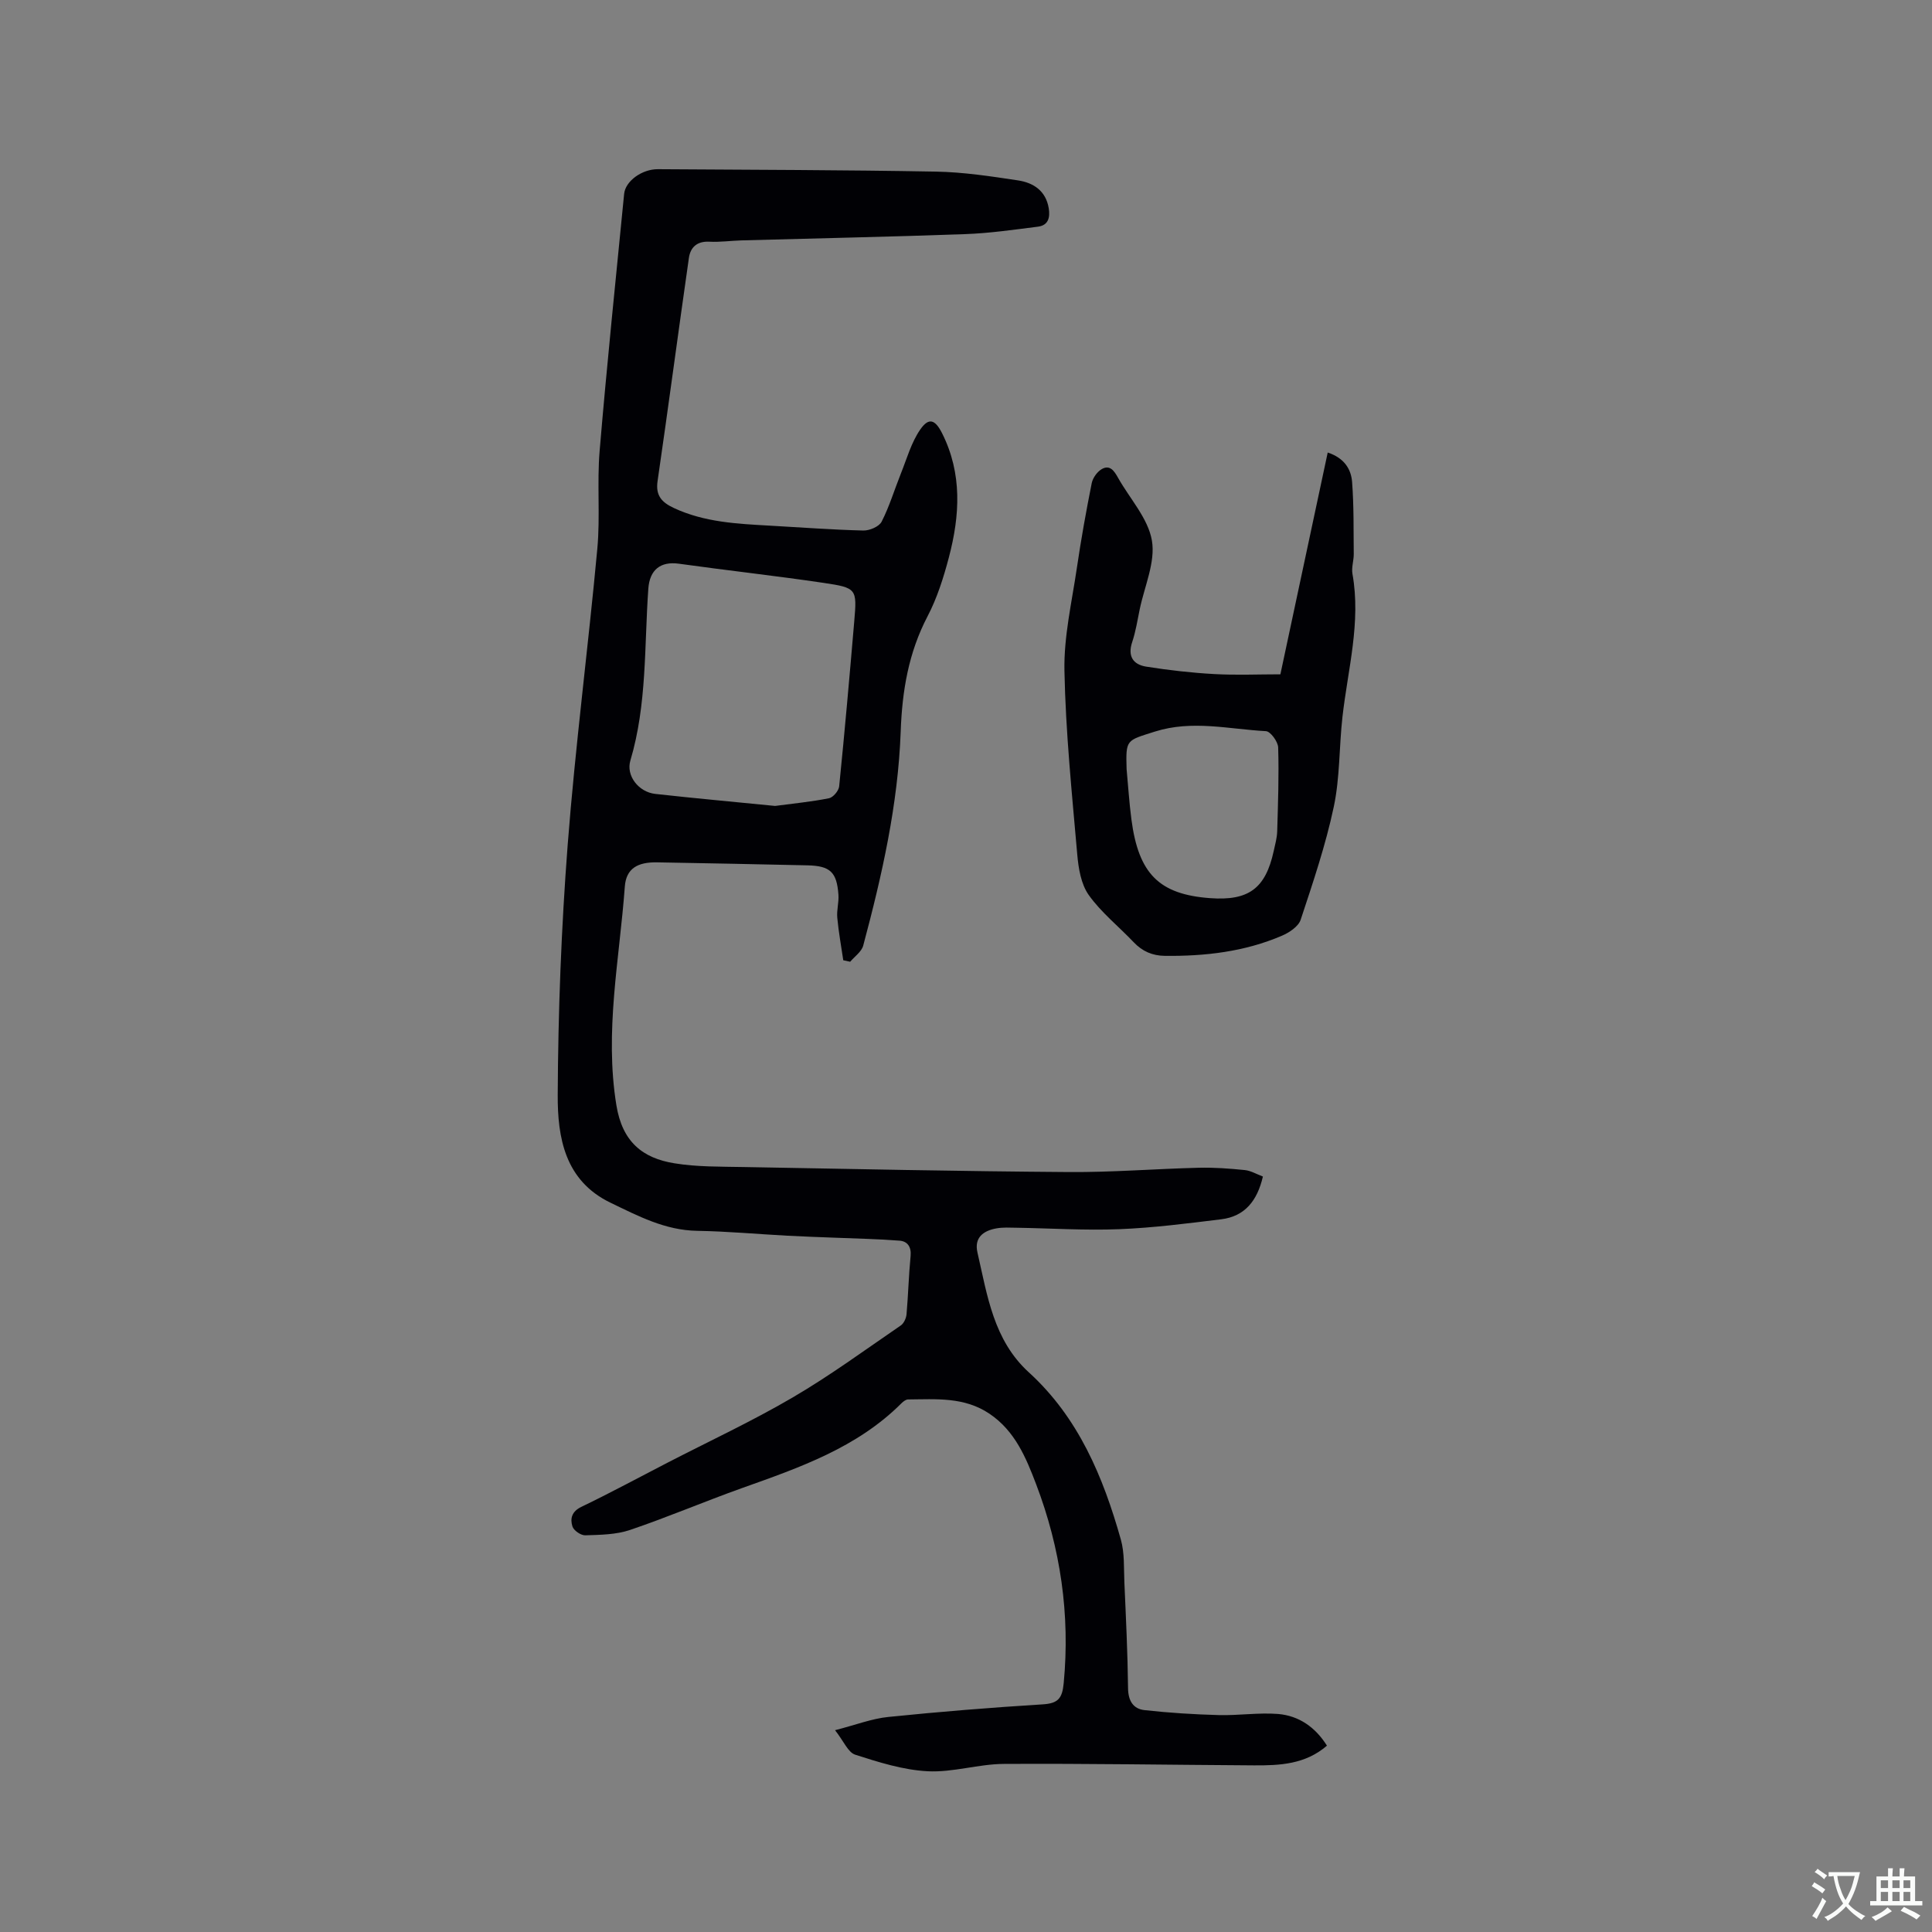 <svg enable-background="new 0 0 400 400" viewBox="0 0 400 400" xmlns="http://www.w3.org/2000/svg"><rect x="0" y="0" width="400" height="400" fill="#808080" stroke="none"/><path d="m274.73 361.42c-4.48 3.88-9.77 4.11-15.09 4.08-17.28-.1-34.56-.4-51.83-.3-5.25.03-10.54 1.79-15.74 1.52-5.06-.26-10.13-1.86-15.01-3.43-1.48-.47-2.37-2.79-4.17-5.07 4.35-1.12 7.63-2.4 11-2.74 10.64-1.09 21.31-1.95 31.98-2.61 3.18-.2 4.06-1.2 4.36-4.41 1.35-14.21-.67-27.91-5.7-41.14-2.09-5.49-4.36-11.03-9.64-14.6-5.24-3.55-11.08-3.02-16.88-2.98-.45 0-.98.41-1.34.76-9.23 9.25-21.17 13.36-33.07 17.6-7.76 2.77-15.36 6.02-23.16 8.66-2.89.98-6.16 1.01-9.27 1.11-.9.03-2.39-.99-2.65-1.83-.5-1.59-.19-3.08 1.84-4.06 6.01-2.89 11.88-6.07 17.81-9.13 8.66-4.47 17.52-8.59 25.91-13.5 7.74-4.52 15.01-9.86 22.42-14.93.64-.44 1.12-1.51 1.19-2.33.35-4.01.45-8.05.84-12.05.18-1.89-.65-3.04-2.26-3.17-4.49-.36-8.99-.43-13.49-.62-3.25-.13-6.51-.23-9.76-.41-6.23-.33-12.45-.91-18.68-1.01-6.64-.11-12.23-3.07-17.94-5.82-9.47-4.56-10.97-13.52-10.93-22.29.08-17.26.74-34.56 2.06-51.78 1.58-20.48 4.25-40.88 6.14-61.34.62-6.72-.09-13.55.48-20.28 1.49-17.74 3.33-35.45 5.07-53.18.26-2.65 3.69-5.13 6.99-5.11 19.19.13 38.38.15 57.56.5 5.68.1 11.37.97 17.01 1.82 3.17.48 5.76 2.15 6.35 5.77.31 1.91-.08 3.53-2.23 3.81-5 .63-10.01 1.36-15.04 1.54-15.44.56-30.9.87-46.34 1.3-2.22.06-4.45.39-6.66.27-2.54-.13-3.91 1.15-4.23 3.35-2.21 15.41-4.25 30.84-6.49 46.24-.44 3.02.92 4.4 3.38 5.55 6.32 2.95 13.09 3.27 19.86 3.65 6.45.36 12.9.85 19.36 1.01 1.29.03 3.27-.81 3.79-1.83 1.62-3.17 2.65-6.63 3.98-9.95 1.24-3.09 2.16-6.44 4.01-9.12 1.77-2.57 3.09-2.09 4.52.74 4.22 8.38 3.7 17.06 1.41 25.74-1.1 4.17-2.43 8.4-4.42 12.2-3.93 7.52-5.25 15.43-5.55 23.81-.54 15.11-3.87 29.8-7.76 44.35-.34 1.26-1.77 2.24-2.7 3.34-.48-.1-.95-.21-1.43-.31-.43-2.93-.97-5.86-1.24-8.8-.15-1.56.35-3.17.24-4.74-.33-4.72-1.71-6-6.4-6.11-10.38-.23-20.77-.44-31.15-.62-4-.07-6.41 1.24-6.68 5.04-1.1 15.05-4.24 29.97-1.74 45.27 1.23 7.53 5.38 10.93 12.02 12 4.65.76 9.46.68 14.2.77 22.46.41 44.92.88 67.39 1.04 8.99.07 17.99-.67 26.99-.89 3.16-.08 6.35.16 9.5.48 1.28.13 2.5.88 3.75 1.34-1.16 5-3.73 8.25-8.63 8.85-7.02.86-14.06 1.77-21.11 2.05-7.08.28-14.2-.19-21.3-.3-1.38-.02-2.78-.11-4.12.13-2.71.48-4.65 1.9-3.94 4.99 2.05 8.91 3.31 18.14 10.65 24.83 10.26 9.35 15.38 21.63 19.04 34.61.79 2.8.6 5.89.73 8.85.32 7.31.68 14.62.76 21.93.03 2.6 1.07 4.27 3.39 4.53 5.11.57 10.25.89 15.39 1.03 4.1.11 8.23-.55 12.3-.23 4.29.37 7.69 2.72 10.1 6.56zm-114.26-194.56c3.66-.49 7.44-.85 11.16-1.59.86-.17 2.02-1.55 2.11-2.46 1.15-11.37 2.15-22.75 3.12-34.14.58-6.78.55-6.97-6.41-8-9.94-1.47-19.94-2.57-29.89-3.96-3.81-.53-6.05 1.26-6.33 5.16-.85 11.9-.25 23.95-3.72 35.6-.93 3.12 1.69 6.51 5.15 6.9 8.18.91 16.4 1.65 24.81 2.49z" fill="#010105"/><path d="m274.89 93.69c3.42 1.13 4.85 3.43 5.05 6.13.37 4.94.29 9.92.34 14.88.01 1.37-.5 2.79-.27 4.1 1.8 10.07-.96 19.79-2.07 29.64-.7 6.2-.51 12.56-1.8 18.62-1.68 7.92-4.3 15.65-6.85 23.36-.46 1.4-2.37 2.67-3.9 3.32-7.72 3.31-15.89 4.25-24.22 4.16-2.58-.03-4.67-.94-6.45-2.82-3.1-3.27-6.73-6.15-9.31-9.78-1.6-2.25-2.13-5.54-2.38-8.43-1.1-12.65-2.4-25.32-2.65-38-.14-7.09 1.54-14.24 2.58-21.33.86-5.86 1.91-11.7 3.07-17.51.22-1.09 1.13-2.36 2.08-2.91 1.69-.97 2.58.39 3.36 1.78 2.43 4.34 6.23 8.41 7.02 13.01.76 4.47-1.53 9.46-2.52 14.22-.47 2.28-.83 4.61-1.56 6.8-.99 2.95.21 4.66 2.9 5.09 4.67.74 9.4 1.28 14.12 1.54 4.52.25 9.07.05 13.66.05 3.35-15.67 6.54-30.64 9.8-45.92zm-41.64 65.54c.33 3.48.54 6.98 1 10.44 1.48 11.26 5.75 15.5 16.26 16.28 8 .59 11.5-1.98 13.2-9.76.29-1.34.68-2.7.72-4.06.17-5.79.38-11.6.2-17.38-.04-1.2-1.59-3.32-2.53-3.37-7.65-.41-15.27-2.36-23 .09-5.93 1.89-6.03 1.56-5.85 7.76z" fill="#010105"/><g fill="#fafbfa"><path d="m377.9 391.2c-.2.3-.4.5-.6.8-.7-.6-1.4-1-2.2-1.5.2-.3.4-.5.5-.8.6.4 1.4.8 2.3 1.5zm-1.8 6.1c-.2-.2-.5-.4-.9-.6.4-.6.8-1.2 1.2-1.9s.7-1.3.9-1.9c.3.3.5.5.8.7-.7 1.3-1.4 2.6-2 3.7zm2.2-9c-.3.3-.5.5-.6.8-.6-.6-1.3-1.1-2-1.5.3-.3.5-.5.6-.7.6.5 1.3.9 2 1.4zm.3.2v-.9h2 4.5c-.3 1.3-.6 2.5-1 3.6s-.9 2.1-1.4 3c.4.5 1 1 1.6 1.4s1.2.8 1.9 1.1c-.3.2-.5.4-.8.8-.4-.3-1-.7-1.6-1.2s-1.2-1.1-1.6-1.6c-.5.6-1.1 1.1-1.7 1.6s-1.4.9-2.1 1.4c-.1-.3-.3-.5-.7-.8.6-.2 1.2-.5 1.9-1s1.4-1.1 2-1.8c-.5-.8-.9-1.6-1.2-2.5s-.6-2-.8-3.2c-.4.1-.7.1-1 .1zm2.5 2.7c.3 1 .7 1.7 1 2.2.3-.5.6-1.1 1-2s.6-1.9.9-3h-3.2-.4c.1.9.3 1.8.7 2.8z"/><path d="m396.5 388.5v1.5 3.6h1.5v.9c-.4 0-1 0-1.7 0h-7.9c-.5 0-.9 0-1.2 0v-.9h1.3v-3.5c0-.7 0-1.2 0-1.6h2.4c0-.8 0-1.4 0-1.7h1c0 .3-.1.8-.1 1.7h1.5c0-.8 0-1.4 0-1.7h1c0 .3-.1.9-.1 1.7zm-8.2 9.2c-.2-.3-.5-.5-.8-.8.8-.3 1.4-.6 1.9-.9s1-.7 1.4-1.1c.3.3.6.5.9.8-1.6 1-2.8 1.6-3.4 2zm2.6-6.8v-1.6h-1.5v1.6zm0 2.7v-1.9h-1.5v1.9zm2.4-2.7v-1.6h-1.5v1.6zm0 2.7v-1.9h-1.5v1.9zm.2 2 .7-.8c.4.2.9.5 1.6.8s1.3.7 1.8 1c-.3.3-.5.5-.8.8-.4-.3-1.5-1-3.3-1.8zm2-4.7v-1.6h-1.4v1.6zm0 2.7v-1.9h-1.4v1.9z"/></g></svg>